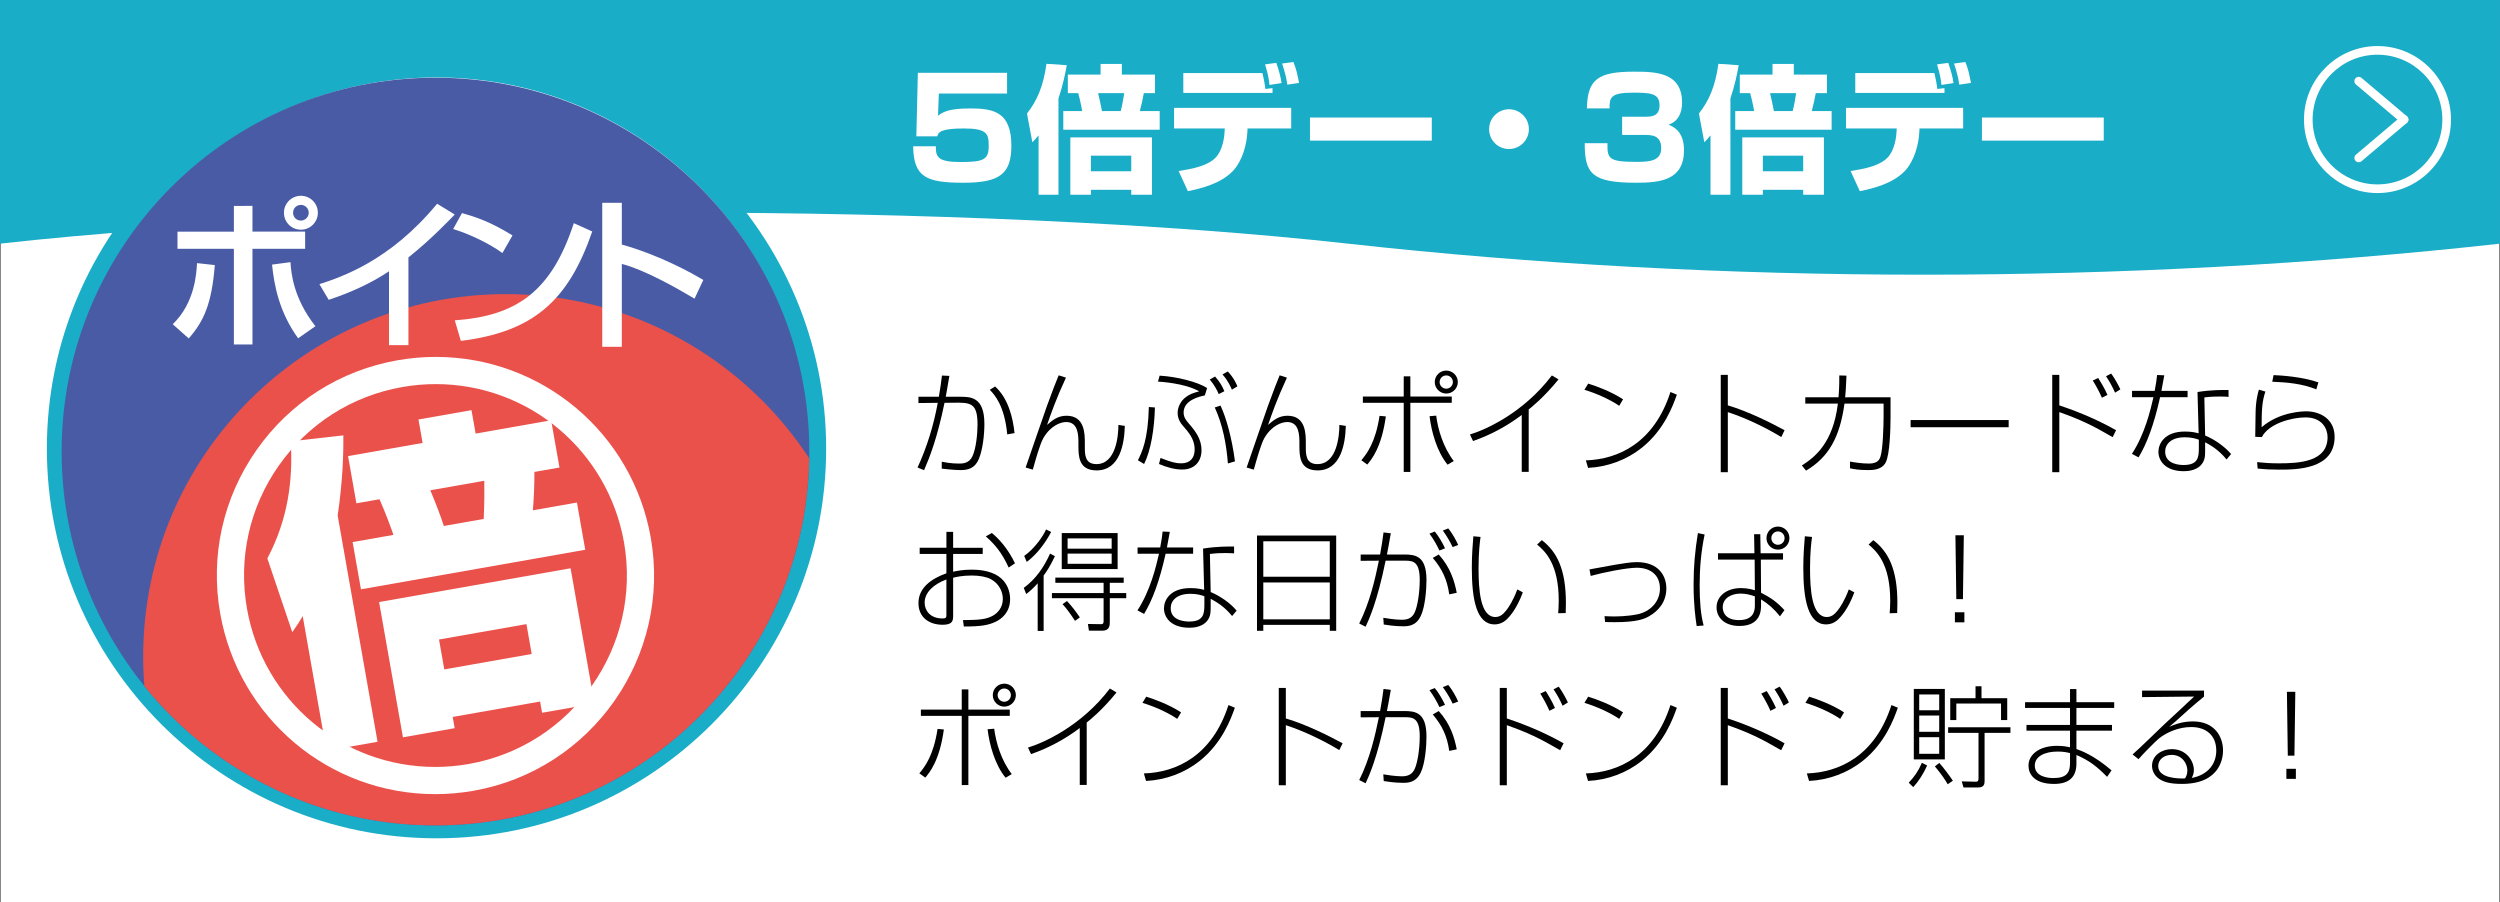 <?xml version="1.0" encoding="utf-8"?>
<!-- Generator: Adobe Illustrator 16.0.4, SVG Export Plug-In . SVG Version: 6.00 Build 0)  -->
<!DOCTYPE svg PUBLIC "-//W3C//DTD SVG 1.1//EN" "http://www.w3.org/Graphics/SVG/1.1/DTD/svg11.dtd">
<svg version="1.1" id="レイヤー_1" xmlns="http://www.w3.org/2000/svg" xmlns:xlink="http://www.w3.org/1999/xlink" x="0px"
	 y="0px" width="271.504px" height="97.975px" viewBox="0 0 271.504 97.975" enable-background="new 0 0 271.504 97.975"
	 xml:space="preserve">
<rect x="0" y="0" width="271.504" height="97.975" fill="#333333" stroke="none"/>
<rect x="0.064" fill="#FFFFFF" width="271.375" height="97.975"/>
<path fill="#1AADC7" d="M271.503,0v26.461c-40.428,4.496-84.68,4.496-125.105,0c-40.427-4.496-105.97-4.496-146.398,0V0H271.503z"/>
<g>
	<circle fill="#FFFFFF" cx="47.406" cy="48.725" r="41.316"/>
	<path fill="#1AADC7" d="M47.406,91.041c-23.333,0-42.316-18.982-42.316-42.316C5.09,25.392,24.073,6.41,47.406,6.41
		s42.315,18.982,42.315,42.315C89.721,72.059,70.739,91.041,47.406,91.041z M47.406,8.41C25.175,8.41,7.09,26.495,7.09,48.725
		s18.085,40.316,40.316,40.316c22.23,0,40.315-18.086,40.315-40.316S69.636,8.41,47.406,8.41z"/>
</g>
<g>
	<g>
		<defs>
			<path id="SVGID_1_" d="M87.893,49.04c0,22.419-18.176,40.599-40.6,40.599c-22.422,0-40.6-18.18-40.6-40.599
				c0-22.424,18.178-40.602,40.6-40.602C69.717,8.438,87.893,26.616,87.893,49.04z"/>
		</defs>
		<clipPath id="SVGID_2_">
			<use xlink:href="#SVGID_1_"  overflow="visible"/>
		</clipPath>
		<rect x="3.001" y="4.747" clip-path="url(#SVGID_2_)" fill="#495BA5" width="88.582" height="88.581"/>
		<path clip-path="url(#SVGID_2_)" fill="#EA514A" d="M94.288,71.311c0,21.746-17.626,39.369-39.372,39.369
			c-21.741,0-39.367-17.623-39.367-39.369c0-21.746,17.626-39.369,39.367-39.369C76.662,31.942,94.288,49.565,94.288,71.311z"/>
	</g>
	<g>
		<path fill="#FFFFFF" d="M18.761,35.213c2.427-2.351,2.568-5.557,2.639-6.637l1.93,0.212c-0.336,4.198-1.188,6.092-2.833,7.968
			L18.761,35.213z M27.418,22.361v2.795h5.719v1.862h-5.719v10.393H25.4V27.018h-6.125v-1.862H25.4v-2.795H27.418z M31.546,28.471
			c0.071,1.095,0.282,3.875,2.709,6.957l-1.877,1.309c-2.056-2.833-2.604-5.751-2.833-8.001L31.546,28.471z M34.52,23.105
			c0,1.026-0.833,1.841-1.841,1.841c-1.027,0-1.842-0.815-1.842-1.841c0-1.027,0.833-1.842,1.842-1.842
			C33.688,21.263,34.52,22.078,34.52,23.105z M31.828,23.105c0,0.477,0.371,0.85,0.851,0.85c0.459,0,0.85-0.374,0.85-0.85
			c0-0.479-0.391-0.853-0.85-0.853C32.199,22.252,31.828,22.625,31.828,23.105z"/>
		<path fill="#FFFFFF" d="M44.356,37.481h-2.109v-8.019c-2.018,1.345-4.248,2.336-6.551,3.098l-1.009-1.701
			c2.392-0.779,7.651-2.512,12.785-8.731l1.912,1.171c-0.688,0.706-2.568,2.691-5.028,4.657V37.481z"/>
		<path fill="#FFFFFF" d="M54.563,27.479c-1.33-0.976-3.524-2.053-5.348-2.606l0.956-1.735c1.559,0.444,3.101,0.958,5.489,2.429
			L54.563,27.479z M49.391,34.79c6.625-0.477,10.467-3.027,12.927-10.553l2,0.903c-2.604,7.561-6.428,10.908-14.271,11.881
			L49.391,34.79z"/>
		<path fill="#FFFFFF" d="M67.53,22.025v4.533c4.304,1.221,7.669,3.151,8.854,3.842l-0.956,2.036
			c-1.983-1.186-5.472-3.153-7.898-3.774v8.998h-2.125V22.025H67.53z"/>
	</g>
	<g>
		<path fill="#FFFFFF" d="M32.875,66.916c-0.333,0.562-0.527,0.885-1.133,1.742l-2.707-8.012c2.238-4.246,2.792-8.443,2.543-12.719
			l5.714-0.646c0.013,1.688-0.03,4.718-0.621,8.708l4.332,24.569l-5.55,0.979L32.875,66.916z M42.727,58.09
			c-0.157-0.479-0.79-2.236-1.511-3.871l-2.513,0.441L37.8,49.532l8.095-1.428l-0.449-2.548l5.757-1.014l0.452,2.545l8.199-1.445
			l0.906,5.131l-2.722,0.479c-0.005,1.4-0.035,2.452-0.164,4.168l4.781-0.843l0.903,5.127L39.2,64l-0.906-5.129L42.727,58.09z
			 M61.967,61.715l2.591,14.691l-5.688,1.002l-0.214-1.221l-9.493,1.674l0.215,1.219l-5.618,0.994l-2.591-14.691L61.967,61.715z
			 M52.532,56.357c0.085-1.957,0.081-2.996,0.061-4.144l-5.863,1.032c0.679,1.609,1.09,2.722,1.473,3.877L52.532,56.357z
			 M47.678,69.451l0.573,3.246l9.493-1.674l-0.573-3.244L47.678,69.451z"/>
	</g>
	<path fill="#FFFFFF" d="M47.265,86.244c-11.523,0-21.344-8.252-23.35-19.615c-1.1-6.246,0.298-12.548,3.936-17.74
		c3.635-5.197,9.079-8.663,15.323-9.763c1.37-0.242,2.768-0.366,4.147-0.366c11.523,0,21.344,8.254,23.353,19.625
		c2.271,12.891-6.37,25.225-19.256,27.496C50.045,86.123,48.65,86.244,47.265,86.244z M47.32,41.714
		c-1.211,0-2.432,0.108-3.635,0.32c-5.467,0.961-10.232,3.998-13.418,8.547c-3.184,4.548-4.407,10.065-3.443,15.532
		c1.756,9.955,10.353,17.178,20.441,17.178c1.213,0,2.435-0.105,3.638-0.318c11.287-1.988,18.85-12.789,16.864-24.078
		C66.006,48.939,57.409,41.714,47.32,41.714z"/>
</g>
<g>
	<path fill="#FFFFFF" d="M258.2,20.967c-4.402,0-7.984-3.582-7.984-7.982c0-4.402,3.582-7.984,7.984-7.984
		c4.4,0,7.982,3.582,7.982,7.984C266.183,17.385,262.601,20.967,258.2,20.967z M258.2,5.941c-3.885,0-7.045,3.158-7.045,7.043
		s3.16,7.043,7.045,7.043c3.883,0,7.043-3.158,7.043-7.043S262.083,5.941,258.2,5.941z"/>
	<g>
		<path fill="#FFFFFF" d="M261.087,13.453c-0.107,0-0.215-0.037-0.305-0.111l-4.924-4.168c-0.199-0.168-0.223-0.465-0.055-0.662
			c0.166-0.197,0.465-0.221,0.66-0.055l4.926,4.168c0.199,0.168,0.223,0.465,0.057,0.662
			C261.353,13.398,261.22,13.453,261.087,13.453z"/>
		<path fill="#FFFFFF" d="M256.161,17.621c-0.133,0-0.266-0.057-0.357-0.166c-0.17-0.197-0.145-0.494,0.055-0.662l4.924-4.168
			c0.199-0.166,0.496-0.145,0.664,0.055c0.166,0.199,0.143,0.496-0.057,0.662l-4.926,4.168
			C256.378,17.584,256.269,17.621,256.161,17.621z"/>
	</g>
</g>
<g>
	<path d="M103.104,40.821c-0.156,0.983-0.384,2.183-0.396,2.267h1.511c1.188,0,2.687,0,2.687,2.951c0,1.175-0.18,2.782-0.6,3.802
		c-0.432,1.032-1.188,1.211-1.979,1.211c-0.72,0-1.715-0.12-2.051-0.156V50.14c0.384,0.072,0.996,0.204,1.871,0.204
		c0.372,0,1.079,0,1.451-0.768c0.42-0.888,0.563-2.519,0.563-3.478c0-2.387-0.792-2.387-2.639-2.363l-0.947,0.012
		c-0.779,3.802-1.607,5.913-2.219,7.316l-0.708-0.288c1.031-2.243,1.751-4.605,2.195-7.028l-2.099,0.024v-0.684h2.219
		c0.192-1.187,0.216-1.319,0.336-2.303L103.104,40.821z M109.389,47.177c-0.3-3.154-1.392-4.317-1.895-4.845l0.576-0.36
		c1.427,1.295,1.931,3.37,2.111,5.062L109.389,47.177z"/>
	<path d="M115.764,41.013c-1.067,2.291-1.667,4.018-2.051,5.133c0.563-0.492,1.151-0.996,2.111-0.996
		c1.991,0,1.991,1.967,1.991,2.986v0.408c0,0.804,0,1.859,1.259,1.859c2.135,0,2.387-3.106,2.387-4.258l0.696,0.108
		c-0.048,1.931-0.528,4.833-3.059,4.833c-1.979,0-1.979-1.583-1.979-2.735v-0.204c0-0.875-0.012-2.315-1.331-2.315
		c-0.564,0-1.679,0.36-2.483,1.751c-0.359,0.636-0.827,2.303-1.139,3.418l-0.78-0.228c0.372-1.043,1.955-5.709,2.303-6.656
		c0.588-1.631,1.008-2.687,1.284-3.358L115.764,41.013z"/>
	<path d="M123.578,49.984c0.432-0.864,1.104-2.219,1.188-5.781l0.66,0.048c-0.06,2.339-0.444,4.689-1.175,6.141L123.578,49.984z
		 M130.846,42.944c-0.576,0.12-2.303,0.503-2.303,1.859c0,0.54,0.3,0.875,0.54,1.163c0.755,0.864,1.403,1.727,1.403,2.927
		c0,1.247-0.768,2.099-2.099,2.099c-0.864,0-1.715-0.264-2.519-0.6l0.168-0.66c1.139,0.456,1.667,0.588,2.243,0.588
		c0.983,0,1.463-0.6,1.463-1.5c0-0.923-0.42-1.595-1.08-2.351c-0.384-0.432-0.768-0.888-0.768-1.631
		c0-0.624,0.324-1.271,0.863-1.691c0.408-0.324,0.804-0.468,1.476-0.647c-1.607-0.912-4.294-1.043-4.474-1.056l0.18-0.647
		c1.871,0.108,4.114,0.671,5.157,1.343L130.846,42.944z M132.357,42.8c-0.144-0.348-0.444-0.948-0.971-1.583l0.576-0.324
		c0.492,0.563,0.755,0.995,1.007,1.595L132.357,42.8z M133.353,50.332c-0.168-2.087-0.552-4.174-1.427-6.081l0.624-0.204
		c0.612,1.295,1.224,3.454,1.571,6.057L133.353,50.332z M133.784,42.32c-0.096-0.24-0.42-0.995-1.02-1.655l0.576-0.324
		c0.696,0.743,0.936,1.367,1.043,1.619L133.784,42.32z"/>
	<path d="M139.764,41.013c-1.067,2.291-1.667,4.018-2.051,5.133c0.563-0.492,1.151-0.996,2.11-0.996
		c1.991,0,1.991,1.967,1.991,2.986v0.408c0,0.804,0,1.859,1.259,1.859c2.135,0,2.387-3.106,2.387-4.258l0.696,0.108
		c-0.048,1.931-0.528,4.833-3.059,4.833c-1.979,0-1.979-1.583-1.979-2.735v-0.204c0-0.875-0.012-2.315-1.33-2.315
		c-0.564,0-1.68,0.36-2.483,1.751c-0.359,0.636-0.827,2.303-1.14,3.418l-0.779-0.228c0.372-1.043,1.955-5.709,2.303-6.656
		c0.588-1.631,1.008-2.687,1.283-3.358L139.764,41.013z"/>
	<path d="M147.842,49.984c0.575-0.684,1.535-1.895,1.979-4.821l0.684,0.06c-0.469,3.394-1.548,4.665-2.016,5.229L147.842,49.984z
		 M153.167,40.869v2.195h4.497v0.684h-4.497v7.508h-0.72v-7.508h-4.438v-0.684h4.438v-2.195H153.167z M155.974,45.139
		c0.18,1.475,0.756,3.43,1.906,4.929l-0.672,0.396c-1.162-1.427-1.75-3.562-1.955-5.265L155.974,45.139z M158.323,41.493
		c0,0.684-0.562,1.247-1.259,1.247c-0.684,0-1.247-0.563-1.247-1.247c0-0.696,0.563-1.248,1.247-1.248
		S158.323,40.797,158.323,41.493z M156.345,41.493c0,0.396,0.324,0.719,0.72,0.719c0.408,0,0.72-0.335,0.72-0.719
		c0-0.408-0.324-0.72-0.72-0.72C156.681,40.773,156.345,41.084,156.345,41.493z"/>
	<path d="M166.019,51.243h-0.756v-6.177c-1.607,1.211-3.383,2.171-5.289,2.831l-0.336-0.708c1.691-0.516,5.793-2.327,8.899-6.417
		l0.72,0.432c-1.596,1.967-2.963,3.046-3.238,3.262V51.243z"/>
	<path d="M175.848,44.071c-1.056-0.732-2.639-1.403-3.778-1.739l0.408-0.671c0.911,0.275,2.519,0.875,3.789,1.703L175.848,44.071z
		 M172.226,49.996c3.562-0.108,7.424-1.943,9.188-7.424l0.695,0.288c-0.444,1.259-1.392,3.826-3.79,5.757
		c-1.667,1.331-3.718,2.087-5.853,2.195L172.226,49.996z"/>
	<path d="M187.644,40.713v3.31c2.326,0.696,4.713,1.919,6.164,2.699l-0.359,0.744c-1.631-0.996-3.73-2.027-5.805-2.71v6.524h-0.768
		V40.713H187.644z"/>
	<path d="M205.316,43.147v2.087c0,1.14-0.06,4.162-0.54,5.013c-0.443,0.804-1.439,0.804-1.906,0.804c-1.02,0-1.5-0.096-1.955-0.192
		v-0.731c0.479,0.084,1.247,0.216,2.074,0.216c0.984,0,1.152-0.504,1.236-0.768c0.264-0.792,0.336-3.394,0.336-4.354v-1.392h-4.246
		c-0.504,3.634-1.703,5.817-4.174,7.28l-0.456-0.564c1.355-0.852,3.395-2.398,3.91-6.716h-3.538v-0.684h3.609
		c0.097-1.163,0.084-1.919,0.084-2.375l0.78,0.024c-0.048,1.283-0.097,1.859-0.144,2.351H205.316z"/>
	<path d="M218.144,45.618v0.78h-10.649v-0.78H218.144z"/>
	<path d="M223.644,40.713v3.31c1.14,0.384,3.609,1.248,6.164,2.699l-0.371,0.755c-2.279-1.331-3.538-1.919-5.793-2.722v6.524h-0.768
		V40.713H223.644z M228.272,43.196c-0.287-0.66-0.635-1.295-0.994-1.871l0.587-0.276c0.132,0.192,0.72,1.151,1.007,1.835
		L228.272,43.196z M229.7,42.644c-0.348-0.756-0.539-1.104-0.983-1.787l0.563-0.288c0.359,0.48,0.828,1.343,0.996,1.715
		L229.7,42.644z"/>
	<path d="M235.044,40.761c-0.12,0.648-0.204,1.164-0.312,1.691h2.844v0.684h-2.986c-0.684,3.046-1.428,5.013-2.34,6.536
		l-0.719-0.384c1.391-2.123,2.015-4.737,2.338-6.152h-2.326v-0.684h2.459c0.144-0.72,0.215-1.284,0.264-1.727L235.044,40.761z
		 M242.024,43.1c-0.312-0.024-0.456-0.036-0.876-0.036c-0.972,0-1.367,0.048-1.751,0.096l0.084,4.138
		c1.02,0.42,2.123,1.188,2.818,2.015l-0.492,0.588c-0.839-1.043-1.727-1.547-2.326-1.871v0.684c0,0.708,0,0.996-0.168,1.367
		c-0.492,1.056-1.763,1.092-2.146,1.092c-2.027,0-2.759-1.151-2.759-2.111c0-0.84,0.636-2.195,2.866-2.195
		c0.756,0,1.176,0.108,1.5,0.192l-0.121-4.486c1.512-0.24,2.819-0.228,3.371-0.216V43.1z M238.798,47.753
		c-0.312-0.108-0.768-0.264-1.523-0.264c-1.499,0-2.135,0.755-2.135,1.559c0,1.451,1.752,1.451,2.016,1.451
		c1.535,0,1.643-0.815,1.643-1.823V47.753z"/>
	<path d="M246.024,42.524c-0.359,1.067-0.408,1.991-0.408,3.874c1.991-1.727,4.618-1.727,4.846-1.727c1.5,0,3.082,0.828,3.082,2.771
		c0,3.562-4.186,3.562-6.032,3.562c-0.864,0-1.427-0.024-2.327-0.12l-0.06-0.696c0.78,0.084,1.439,0.132,2.351,0.132
		c2.279,0,5.301-0.18,5.301-2.843c0-0.875-0.551-2.146-2.398-2.146c-1.499,0-3.994,0.671-4.737,2.135l-0.72-0.024
		c0.012-0.216,0.012-0.444,0.036-2.507c0.013-1.415,0.252-2.255,0.36-2.615L246.024,42.524z M251.554,42.284
		c-1.512-0.612-3.154-0.768-4.785-0.828l0.144-0.72c0.888,0.036,3.179,0.192,4.869,0.792L251.554,42.284z"/>
	<path d="M102.78,57.761h0.731v1.728h3.214v0.672h-3.214v1.93c0.396-0.084,1.031-0.227,2.015-0.227c0.648,0,1.967,0.071,2.927,0.73
		c0.959,0.672,1.247,1.68,1.247,2.471c0,1.488-0.995,2.172-1.523,2.436c-0.828,0.396-1.619,0.539-3.502,0.539l-0.096-0.695
		c1.871-0.012,2.542-0.096,3.25-0.48c0.516-0.287,1.08-0.887,1.08-1.822c0-0.72-0.36-1.643-1.307-2.146
		c-0.456-0.252-1.235-0.396-2.051-0.396c-1.056,0-1.691,0.156-2.039,0.24v4.113c0,0.54-0.048,0.996-1.127,0.996
		c-1.511,0-2.639-0.828-2.639-2.352c0-1.666,1.392-2.65,3.035-3.238V60.16h-2.902v-0.672h2.902V57.761z M102.78,62.93
		c-1.379,0.516-2.363,1.404-2.363,2.52c0,0.827,0.576,1.715,1.931,1.715c0.348,0,0.432-0.072,0.432-0.336V62.93z M107.709,57.881
		c0.792,0.623,1.823,1.811,2.519,3.299l-0.684,0.455c-0.731-1.583-1.427-2.447-2.483-3.383L107.709,57.881z"/>
	<path d="M111.182,63.842c1.295-0.936,2.207-2.268,2.854-3.719l0.528,0.276c-0.492,1.067-0.912,1.679-1.224,2.11v6.01h-0.647v-5.17
		c-0.648,0.72-1.008,0.984-1.248,1.164L111.182,63.842z M114.156,57.773c-0.671,1.283-1.631,2.506-2.65,3.25l-0.276-0.648
		c1.127-0.791,2.075-2.17,2.375-2.878L114.156,57.773z M122.036,63.29h-1.511v1.115h1.787v0.563h-1.787v2.639
		c0,0.3-0.024,0.888-0.804,0.888h-1.463l-0.108-0.731l1.379,0.023c0.204,0,0.324-0.023,0.324-0.324v-2.494h-5.613v-0.563h5.613
		V63.29h-5.241v-0.563h7.424V63.29z M121.376,61.803h-6.069v-3.91h6.069V61.803z M115.872,65.269
		c0.695,0.731,1.235,1.535,1.403,1.775l-0.528,0.384c-0.312-0.492-0.936-1.403-1.355-1.811L115.872,65.269z M120.729,58.469h-4.786
		v1.115h4.786V58.469z M120.729,60.123h-4.786v1.104h4.786V60.123z"/>
	<path d="M127.044,57.761c-0.12,0.647-0.204,1.163-0.312,1.691h2.843v0.684h-2.986c-0.684,3.046-1.427,5.013-2.339,6.536
		l-0.72-0.384c1.391-2.122,2.015-4.737,2.339-6.152h-2.327v-0.684H126c0.144-0.72,0.216-1.284,0.264-1.728L127.044,57.761z
		 M134.024,60.1c-0.312-0.023-0.456-0.036-0.875-0.036c-0.971,0-1.367,0.048-1.751,0.097l0.084,4.137
		c1.02,0.42,2.123,1.188,2.818,2.016l-0.492,0.588c-0.839-1.044-1.727-1.548-2.327-1.871v0.684c0,0.707,0,0.995-0.168,1.367
		c-0.492,1.055-1.763,1.092-2.146,1.092c-2.027,0-2.759-1.152-2.759-2.111c0-0.84,0.636-2.195,2.867-2.195
		c0.755,0,1.175,0.108,1.499,0.192l-0.12-4.485c1.511-0.24,2.819-0.229,3.37-0.217V60.1z M130.798,64.753
		c-0.312-0.108-0.768-0.264-1.523-0.264c-1.5,0-2.135,0.755-2.135,1.56c0,1.451,1.751,1.451,2.015,1.451
		c1.535,0,1.643-0.816,1.643-1.823V64.753z"/>
	<path d="M145.112,58.156v10.351h-0.695v-0.647h-7.221v0.647h-0.684V58.156H145.112z M137.196,62.631h7.221V58.78h-7.221V62.631z
		 M137.196,67.26h7.221v-4.006h-7.221V67.26z"/>
	<path d="M151.044,57.917c-0.18,1.056-0.3,1.679-0.42,2.303h1.835c1.235,0,2.459,0.12,2.459,2.782c0,0.996-0.144,2.891-0.612,3.874
		c-0.516,1.104-1.355,1.14-1.942,1.14c-0.923,0-1.774-0.145-2.087-0.192l-0.048-0.731c0.336,0.061,1.319,0.216,2.038,0.216
		c0.84,0,1.164-0.384,1.355-0.768c0.336-0.696,0.564-2.243,0.564-3.562c0-1.871-0.636-2.088-1.5-2.088h-2.206
		c-0.911,4.475-1.812,6.393-2.171,7.172l-0.695-0.348c1.15-2.278,1.738-4.881,2.135-6.824l-1.979,0.013V60.22h2.11
		c0.192-1.032,0.289-1.739,0.373-2.399L151.044,57.917z M156.321,59.787c-0.252-0.551-0.624-1.211-1.08-1.834l0.576-0.229
		c0.359,0.408,0.875,1.283,1.115,1.823L156.321,59.787z M157.389,64.549c-0.228-1.643-0.804-2.794-1.787-3.957l0.647-0.372
		c1.248,1.379,1.703,2.854,1.955,4.161L157.389,64.549z M157.761,59.416c-0.301-0.636-0.66-1.235-1.068-1.799l0.588-0.229
		c0.504,0.6,0.888,1.367,1.08,1.799L157.761,59.416z"/>
	<path d="M160.789,58.312c-0.071,0.527-0.216,1.643-0.216,3.395c0,2.267,0.168,5.301,1.823,5.301c0.491,0,0.827-0.275,1.163-0.695
		c0.275-0.336,0.768-1.068,1.224-2.303l0.6,0.324c-0.672,1.811-1.439,2.626-1.716,2.902c-0.191,0.191-0.659,0.575-1.343,0.575
		c-1.967,0-2.482-2.675-2.482-6.165c0-1.379,0.108-2.65,0.168-3.406L160.789,58.312z M169.221,66.6
		c0.024-0.348,0.06-0.768,0.06-1.379c0-3.97-1.475-5.361-2.351-6.08l0.516-0.48c1.607,1.235,2.614,3.106,2.614,6.824
		c0,0.42-0.012,0.72-0.023,1.092L169.221,66.6z"/>
	<path d="M174.253,66.912c0.252,0.012,0.503,0.035,0.982,0.035c0.24,0,1.451,0,2.566-0.227c1.393-0.276,2.471-1.355,2.471-2.795
		c0-1.547-1.103-2.268-2.518-2.268c-1.068,0-3.635,0.504-5.002,0.889l-0.132-0.708c0.444-0.072,2.375-0.433,2.759-0.504
		c0.72-0.12,1.715-0.288,2.375-0.288c2.434,0,3.214,1.547,3.214,2.854c0,1.427-0.815,2.423-1.871,3.022
		c-0.479,0.275-1.271,0.647-3.729,0.647c-0.637,0-0.816-0.012-1.056-0.024L174.253,66.912z"/>
	<path d="M185.125,58.049c-0.384,1.847-0.54,3.609-0.54,5.505c0,1.728,0.108,3.154,0.432,4.378l-0.755,0.06
		c-0.12-0.779-0.336-2.314-0.336-4.509c0-1.968,0.155-3.646,0.468-5.59L185.125,58.049z M190.534,60.088l-0.036-2.075h0.672
		l0.036,2.075h2.434v0.684h-2.41l0.023,3.598c1.068,0.552,1.716,0.996,2.543,1.895l-0.491,0.672
		c-0.624-0.791-1.188-1.295-2.052-1.847v0.636c0,0.504,0,2.255-2.35,2.255c-1.619,0-2.482-0.924-2.482-2.015
		c0-1.271,1.15-2.1,2.65-2.1c0.707,0,1.223,0.156,1.511,0.24l-0.024-3.334h-3.981v-0.684H190.534z M190.582,64.766
		c-0.504-0.181-1.02-0.301-1.56-0.301c-0.995,0-1.931,0.492-1.931,1.488c0,0.467,0.24,1.391,1.775,1.391
		c1.715,0,1.715-1.199,1.715-1.655V64.766z M194.336,58.444c0,0.684-0.552,1.247-1.247,1.247s-1.248-0.563-1.248-1.247
		c0-0.708,0.564-1.259,1.248-1.259S194.336,57.736,194.336,58.444z M192.369,58.444c0,0.396,0.323,0.72,0.72,0.72
		c0.408,0,0.719-0.336,0.719-0.72c0-0.407-0.323-0.731-0.719-0.731C192.705,57.713,192.369,58.025,192.369,58.444z"/>
	<path d="M196.789,58.312c-0.071,0.527-0.216,1.643-0.216,3.395c0,2.267,0.168,5.301,1.823,5.301c0.491,0,0.827-0.275,1.163-0.695
		c0.275-0.336,0.768-1.068,1.224-2.303l0.6,0.324c-0.672,1.811-1.439,2.626-1.716,2.902c-0.191,0.191-0.659,0.575-1.343,0.575
		c-1.967,0-2.482-2.675-2.482-6.165c0-1.379,0.108-2.65,0.168-3.406L196.789,58.312z M205.221,66.6
		c0.024-0.348,0.06-0.768,0.06-1.379c0-3.97-1.475-5.361-2.351-6.08l0.516-0.48c1.607,1.235,2.614,3.106,2.614,6.824
		c0,0.42-0.012,0.72-0.023,1.092L205.221,66.6z"/>
	<path d="M213.335,66.492v1.092h-1.031v-1.092H213.335z M213.274,58.133l-0.096,6.932h-0.72l-0.096-6.932H213.274z"/>
	<path d="M99.842,83.984c0.576-0.684,1.535-1.896,1.979-4.822l0.684,0.061c-0.468,3.395-1.547,4.665-2.015,5.229L99.842,83.984z
		 M105.167,74.869v2.194h4.497v0.684h-4.497v7.509h-0.72v-7.509h-4.438v-0.684h4.438v-2.194H105.167z M107.973,79.139
		c0.18,1.475,0.756,3.43,1.907,4.93l-0.672,0.395c-1.163-1.427-1.751-3.562-1.955-5.265L107.973,79.139z M110.324,75.492
		c0,0.684-0.563,1.248-1.259,1.248c-0.684,0-1.247-0.564-1.247-1.248c0-0.695,0.563-1.247,1.247-1.247
		S110.324,74.797,110.324,75.492z M108.345,75.492c0,0.396,0.324,0.72,0.719,0.72c0.408,0,0.72-0.335,0.72-0.72
		c0-0.408-0.324-0.719-0.72-0.719C108.681,74.773,108.345,75.084,108.345,75.492z"/>
	<path d="M118.019,85.243h-0.756v-6.177c-1.607,1.211-3.382,2.171-5.289,2.83l-0.336-0.707c1.691-0.516,5.793-2.326,8.899-6.416
		l0.719,0.432c-1.595,1.967-2.962,3.046-3.238,3.262V85.243z"/>
	<path d="M127.848,78.071c-1.056-0.731-2.639-1.403-3.778-1.739l0.408-0.672c0.911,0.275,2.519,0.876,3.79,1.703L127.848,78.071z
		 M124.226,83.996c3.562-0.108,7.424-1.943,9.187-7.424l0.695,0.287c-0.444,1.26-1.391,3.826-3.79,5.758
		c-1.667,1.33-3.718,2.086-5.853,2.194L124.226,83.996z"/>
	<path d="M139.644,74.713v3.311c2.326,0.695,4.713,1.918,6.164,2.698l-0.359,0.743c-1.631-0.995-3.73-2.026-5.805-2.71v6.524h-0.768
		V74.713H139.644z"/>
	<path d="M151.044,74.917c-0.18,1.056-0.3,1.679-0.42,2.303h1.835c1.235,0,2.459,0.12,2.459,2.782c0,0.996-0.144,2.891-0.612,3.874
		c-0.516,1.104-1.355,1.14-1.942,1.14c-0.923,0-1.774-0.145-2.087-0.192l-0.048-0.731c0.336,0.061,1.319,0.216,2.038,0.216
		c0.84,0,1.164-0.384,1.355-0.768c0.336-0.696,0.564-2.243,0.564-3.562c0-1.871-0.636-2.088-1.5-2.088h-2.206
		c-0.911,4.475-1.812,6.393-2.171,7.172l-0.695-0.348c1.15-2.278,1.738-4.881,2.135-6.824l-1.979,0.013V77.22h2.11
		c0.192-1.032,0.289-1.739,0.373-2.399L151.044,74.917z M156.321,76.787c-0.252-0.551-0.624-1.211-1.08-1.834l0.576-0.229
		c0.359,0.408,0.875,1.283,1.115,1.823L156.321,76.787z M157.389,81.549c-0.228-1.643-0.804-2.794-1.787-3.957l0.647-0.372
		c1.248,1.379,1.703,2.854,1.955,4.161L157.389,81.549z M157.761,76.416c-0.301-0.636-0.66-1.235-1.068-1.799l0.588-0.229
		c0.504,0.6,0.888,1.367,1.08,1.799L157.761,76.416z"/>
	<path d="M163.644,74.713v3.311c1.14,0.383,3.609,1.247,6.164,2.698l-0.371,0.755c-2.279-1.33-3.538-1.918-5.793-2.722v6.524h-0.768
		V74.713H163.644z M168.272,77.195c-0.287-0.659-0.635-1.295-0.994-1.871l0.587-0.275c0.132,0.191,0.72,1.151,1.007,1.835
		L168.272,77.195z M169.7,76.645c-0.348-0.756-0.539-1.104-0.983-1.787l0.563-0.289c0.359,0.48,0.828,1.344,0.996,1.716
		L169.7,76.645z"/>
	<path d="M175.848,78.071c-1.056-0.731-2.639-1.403-3.778-1.739l0.408-0.672c0.911,0.275,2.519,0.876,3.789,1.703L175.848,78.071z
		 M172.226,83.996c3.562-0.108,7.424-1.943,9.188-7.424l0.695,0.287c-0.444,1.26-1.392,3.826-3.79,5.758
		c-1.667,1.33-3.718,2.086-5.853,2.194L172.226,83.996z"/>
	<path d="M187.644,74.713v3.311c1.14,0.383,3.609,1.247,6.164,2.698l-0.371,0.755c-2.279-1.33-3.538-1.918-5.793-2.722v6.524h-0.768
		V74.713H187.644z M192.272,77.195c-0.287-0.659-0.635-1.295-0.994-1.871l0.587-0.275c0.132,0.191,0.72,1.151,1.007,1.835
		L192.272,77.195z M193.7,76.645c-0.348-0.756-0.539-1.104-0.983-1.787l0.563-0.289c0.359,0.48,0.828,1.344,0.996,1.716
		L193.7,76.645z"/>
	<path d="M199.848,78.071c-1.056-0.731-2.639-1.403-3.778-1.739l0.408-0.672c0.911,0.275,2.519,0.876,3.789,1.703L199.848,78.071z
		 M196.226,83.996c3.562-0.108,7.424-1.943,9.188-7.424l0.695,0.287c-0.444,1.26-1.392,3.826-3.79,5.758
		c-1.667,1.33-3.718,2.086-5.853,2.194L196.226,83.996z"/>
	<path d="M207.29,85.004c0.647-0.696,1.031-1.236,1.428-2.16l0.575,0.289c-0.432,0.947-0.911,1.69-1.511,2.35L207.29,85.004z
		 M211.212,74.82v7.652h-3.37V74.82H211.212z M210.601,75.42h-2.172v1.716h2.172V75.42z M210.601,77.711h-2.172v1.764h2.172V77.711z
		 M210.601,80.062h-2.172v1.799h2.172V80.062z M211.523,85.172c-0.264-0.457-0.587-0.973-1.392-1.943l0.48-0.372
		c0.455,0.491,1.223,1.548,1.475,1.931L211.523,85.172z M215.529,84.787c0,0.288,0,0.732-0.695,0.732h-1.595l-0.192-0.66
		l1.511,0.036c0.24,0,0.312-0.072,0.312-0.396v-4.906h-3.299v-0.611h6.765v0.611h-2.807V84.787z M214.546,75.828v-1.295h0.648v1.295
		h2.794v2.375h-0.672v-1.799h-4.857v1.799H211.8v-2.375H214.546z"/>
	<path d="M224.808,76.26v-1.427h0.695v1.427h4.102v0.624h-4.102v1.847h3.861v0.624h-3.861v1.991
		c0.527,0.191,1.871,0.659,3.813,2.314l-0.479,0.707c-1.127-1.139-1.919-1.763-3.334-2.375v0.936c0,1.477-0.816,2.207-2.436,2.207
		c-2.182,0-2.77-1.115-2.77-1.979c0-1.26,1.234-2.158,3.094-2.158c0.66,0,1.14,0.096,1.416,0.155v-1.799h-4.727V78.73h4.727v-1.847
		h-4.882V76.26H224.808z M224.808,81.789c-0.289-0.072-0.648-0.168-1.355-0.168c-1.355,0-2.471,0.504-2.471,1.523
		c0,1.176,1.355,1.355,2.015,1.355c1.427,0,1.812-0.576,1.812-1.631V81.789z"/>
	<path d="M239.361,75.001v0.647c-0.372,0.312-1.163,0.959-1.631,1.379c-1.499,1.355-1.667,1.512-2.147,1.907
		c0.625-0.264,1.416-0.587,2.579-0.587c2.327,0,3.263,1.631,3.263,3.166c0,0.575-0.145,3.621-4.462,3.621
		c-1.319,0-1.919-0.203-2.411-0.504c-0.455-0.287-0.839-0.803-0.839-1.463c0-1.15,1.091-1.811,2.146-1.811
		c1.607,0,2.399,1.307,2.399,2.267c0,0.384-0.108,0.612-0.229,0.864c1.835-0.349,2.662-1.607,2.662-2.963
		c0-1.703-1.15-2.566-2.723-2.566c-1.343,0-2.638,0.563-3.465,1.211c-0.396,0.312-1.8,1.739-2.256,2.279l-0.646-0.516
		c0.575-0.48,2.962-2.807,3.453-3.275c0.504-0.479,2.783-2.566,3.227-3.01l-5.648,0.061v-0.708H239.361z M237.551,83.684
		c0-0.743-0.552-1.703-1.716-1.703c-0.791,0-1.451,0.48-1.451,1.224c0,1.331,2.231,1.367,2.915,1.331
		C237.419,84.32,237.551,84.092,237.551,83.684z"/>
	<path d="M249.335,83.492v1.092h-1.031v-1.092H249.335z M249.274,75.133l-0.096,6.932h-0.72l-0.096-6.932H249.274z"/>
</g>
<g>
	<path fill="#FFFFFF" d="M109.37,7.906v2.25h-7.41l-0.09,2.415c0.51-0.39,1.11-0.795,3.495-0.795c2.52,0,4.47,0.36,4.47,4.05
		c0,3.06-1.26,4.02-5.205,4.02c-4.05,0-5.415-0.615-5.459-3.96h2.46c0,1.155,0.18,1.71,2.715,1.71c2.505,0,3.03-0.27,3.03-1.77
		c0-1.305-0.195-1.875-2.7-1.875c-2.595,0-2.76,0.435-2.895,0.855h-2.265l0.165-6.899H109.37z"/>
	<path fill="#FFFFFF" d="M112.791,14.7c-0.255,0.315-0.405,0.465-0.675,0.75l-0.585-3.12c1.08-1.365,1.785-2.955,2.115-5.4
		l2.205,0.15c-0.15,0.885-0.405,2.13-0.9,3.615V21.15h-2.16V14.7z M117.53,12.061c-0.18-1.005-0.375-1.74-0.435-1.95h-1.125v-2.01
		h3.555V6.946h2.31v1.155h3.601v2.01h-1.215c-0.15,0.81-0.195,1.02-0.436,1.95h2.16v2.025h-10.47v-2.025H117.53z M125.105,14.925
		v6.225h-2.25v-0.54h-4.38v0.54h-2.235v-6.225H125.105z M118.475,16.905V18.6h4.38v-1.695H118.475z M121.715,12.061
		c0.194-0.78,0.284-1.35,0.375-1.95h-2.835c0.135,0.54,0.285,1.275,0.42,1.95H121.715z"/>
	<path fill="#FFFFFF" d="M140.226,11.715v2.235h-4.741l-0.015,0.33c-0.061,1.395-0.54,3.24-1.635,4.35
		c-1.32,1.32-3.346,1.83-4.83,2.13L128,18.57c1.425-0.21,2.88-0.51,3.795-1.245c1.08-0.87,1.185-2.715,1.199-3.045l0.016-0.33
		h-5.505v-2.235H140.226z M137.104,7.936c0.09,0.36,0.256,1.125,0.314,1.725l0.781-0.09v0.525h-9.69v-2.16H137.104z M137.87,9.226
		c-0.105-0.93-0.195-1.23-0.48-2.235l1.215-0.165c0.375,1.065,0.496,1.65,0.57,2.19L137.87,9.226z M139.806,9.195
		c-0.105-0.78-0.316-1.545-0.57-2.295l1.229-0.165c0.316,0.78,0.375,1.095,0.615,2.265L139.806,9.195z"/>
	<path fill="#FFFFFF" d="M155.495,12.765v2.505h-13.23v-2.505H155.495z"/>
	<path fill="#FFFFFF" d="M166.04,14.025c0,1.185-0.961,2.16-2.16,2.16s-2.16-0.96-2.16-2.16c0-1.215,0.99-2.16,2.16-2.16
		C165.065,11.865,166.04,12.825,166.04,14.025z"/>
	<path fill="#FFFFFF" d="M174.575,15.555c-0.029,1.725,0.135,2.025,3.27,2.025c1.455,0,2.564-0.18,2.564-1.485
		c0-1.41-1.033-1.44-1.783-1.44h-2.461v-1.98h2.461c0.674,0,1.604,0,1.604-1.245c0-1.335-1.08-1.365-2.91-1.365
		c-2.443,0-2.52,0.54-2.52,1.71h-2.459c0.059-3.195,1.244-3.99,5.1-3.99c2.25,0,5.234,0.015,5.234,3.345c0,0.36,0,1.92-1.471,2.415
		c0.451,0.18,1.682,0.66,1.682,2.76c0,3.285-2.611,3.54-5.176,3.54c-4.83,0-5.609-0.975-5.609-4.29H174.575z"/>
	<path fill="#FFFFFF" d="M185.765,14.7c-0.254,0.315-0.404,0.465-0.674,0.75l-0.586-3.12c1.08-1.365,1.785-2.955,2.115-5.4
		l2.205,0.15c-0.15,0.885-0.406,2.13-0.9,3.615V21.15h-2.16V14.7z M190.505,12.061c-0.18-1.005-0.375-1.74-0.436-1.95h-1.125v-2.01
		h3.555V6.946h2.311v1.155h3.6v2.01h-1.215c-0.15,0.81-0.195,1.02-0.436,1.95h2.16v2.025H188.45v-2.025H190.505z M198.079,14.925
		v6.225h-2.25v-0.54h-4.379v0.54h-2.236v-6.225H198.079z M191.45,16.905V18.6h4.379v-1.695H191.45z M194.69,12.061
		c0.193-0.78,0.283-1.35,0.375-1.95h-2.836c0.135,0.54,0.285,1.275,0.42,1.95H194.69z"/>
	<path fill="#FFFFFF" d="M213.2,11.715v2.235h-4.74l-0.016,0.33c-0.061,1.395-0.539,3.24-1.635,4.35
		c-1.32,1.32-3.346,1.83-4.83,2.13l-1.004-2.19c1.424-0.21,2.879-0.51,3.795-1.245c1.08-0.87,1.184-2.715,1.199-3.045l0.016-0.33
		h-5.506v-2.235H213.2z M210.079,7.936c0.09,0.36,0.256,1.125,0.314,1.725l0.781-0.09v0.525h-9.689v-2.16H210.079z M210.845,9.226
		c-0.105-0.93-0.195-1.23-0.48-2.235l1.215-0.165c0.375,1.065,0.496,1.65,0.57,2.19L210.845,9.226z M212.78,9.195
		c-0.105-0.78-0.316-1.545-0.57-2.295l1.229-0.165c0.316,0.78,0.375,1.095,0.615,2.265L212.78,9.195z"/>
	<path fill="#FFFFFF" d="M228.47,12.765v2.505h-13.23v-2.505H228.47z"/>
</g>
</svg>
